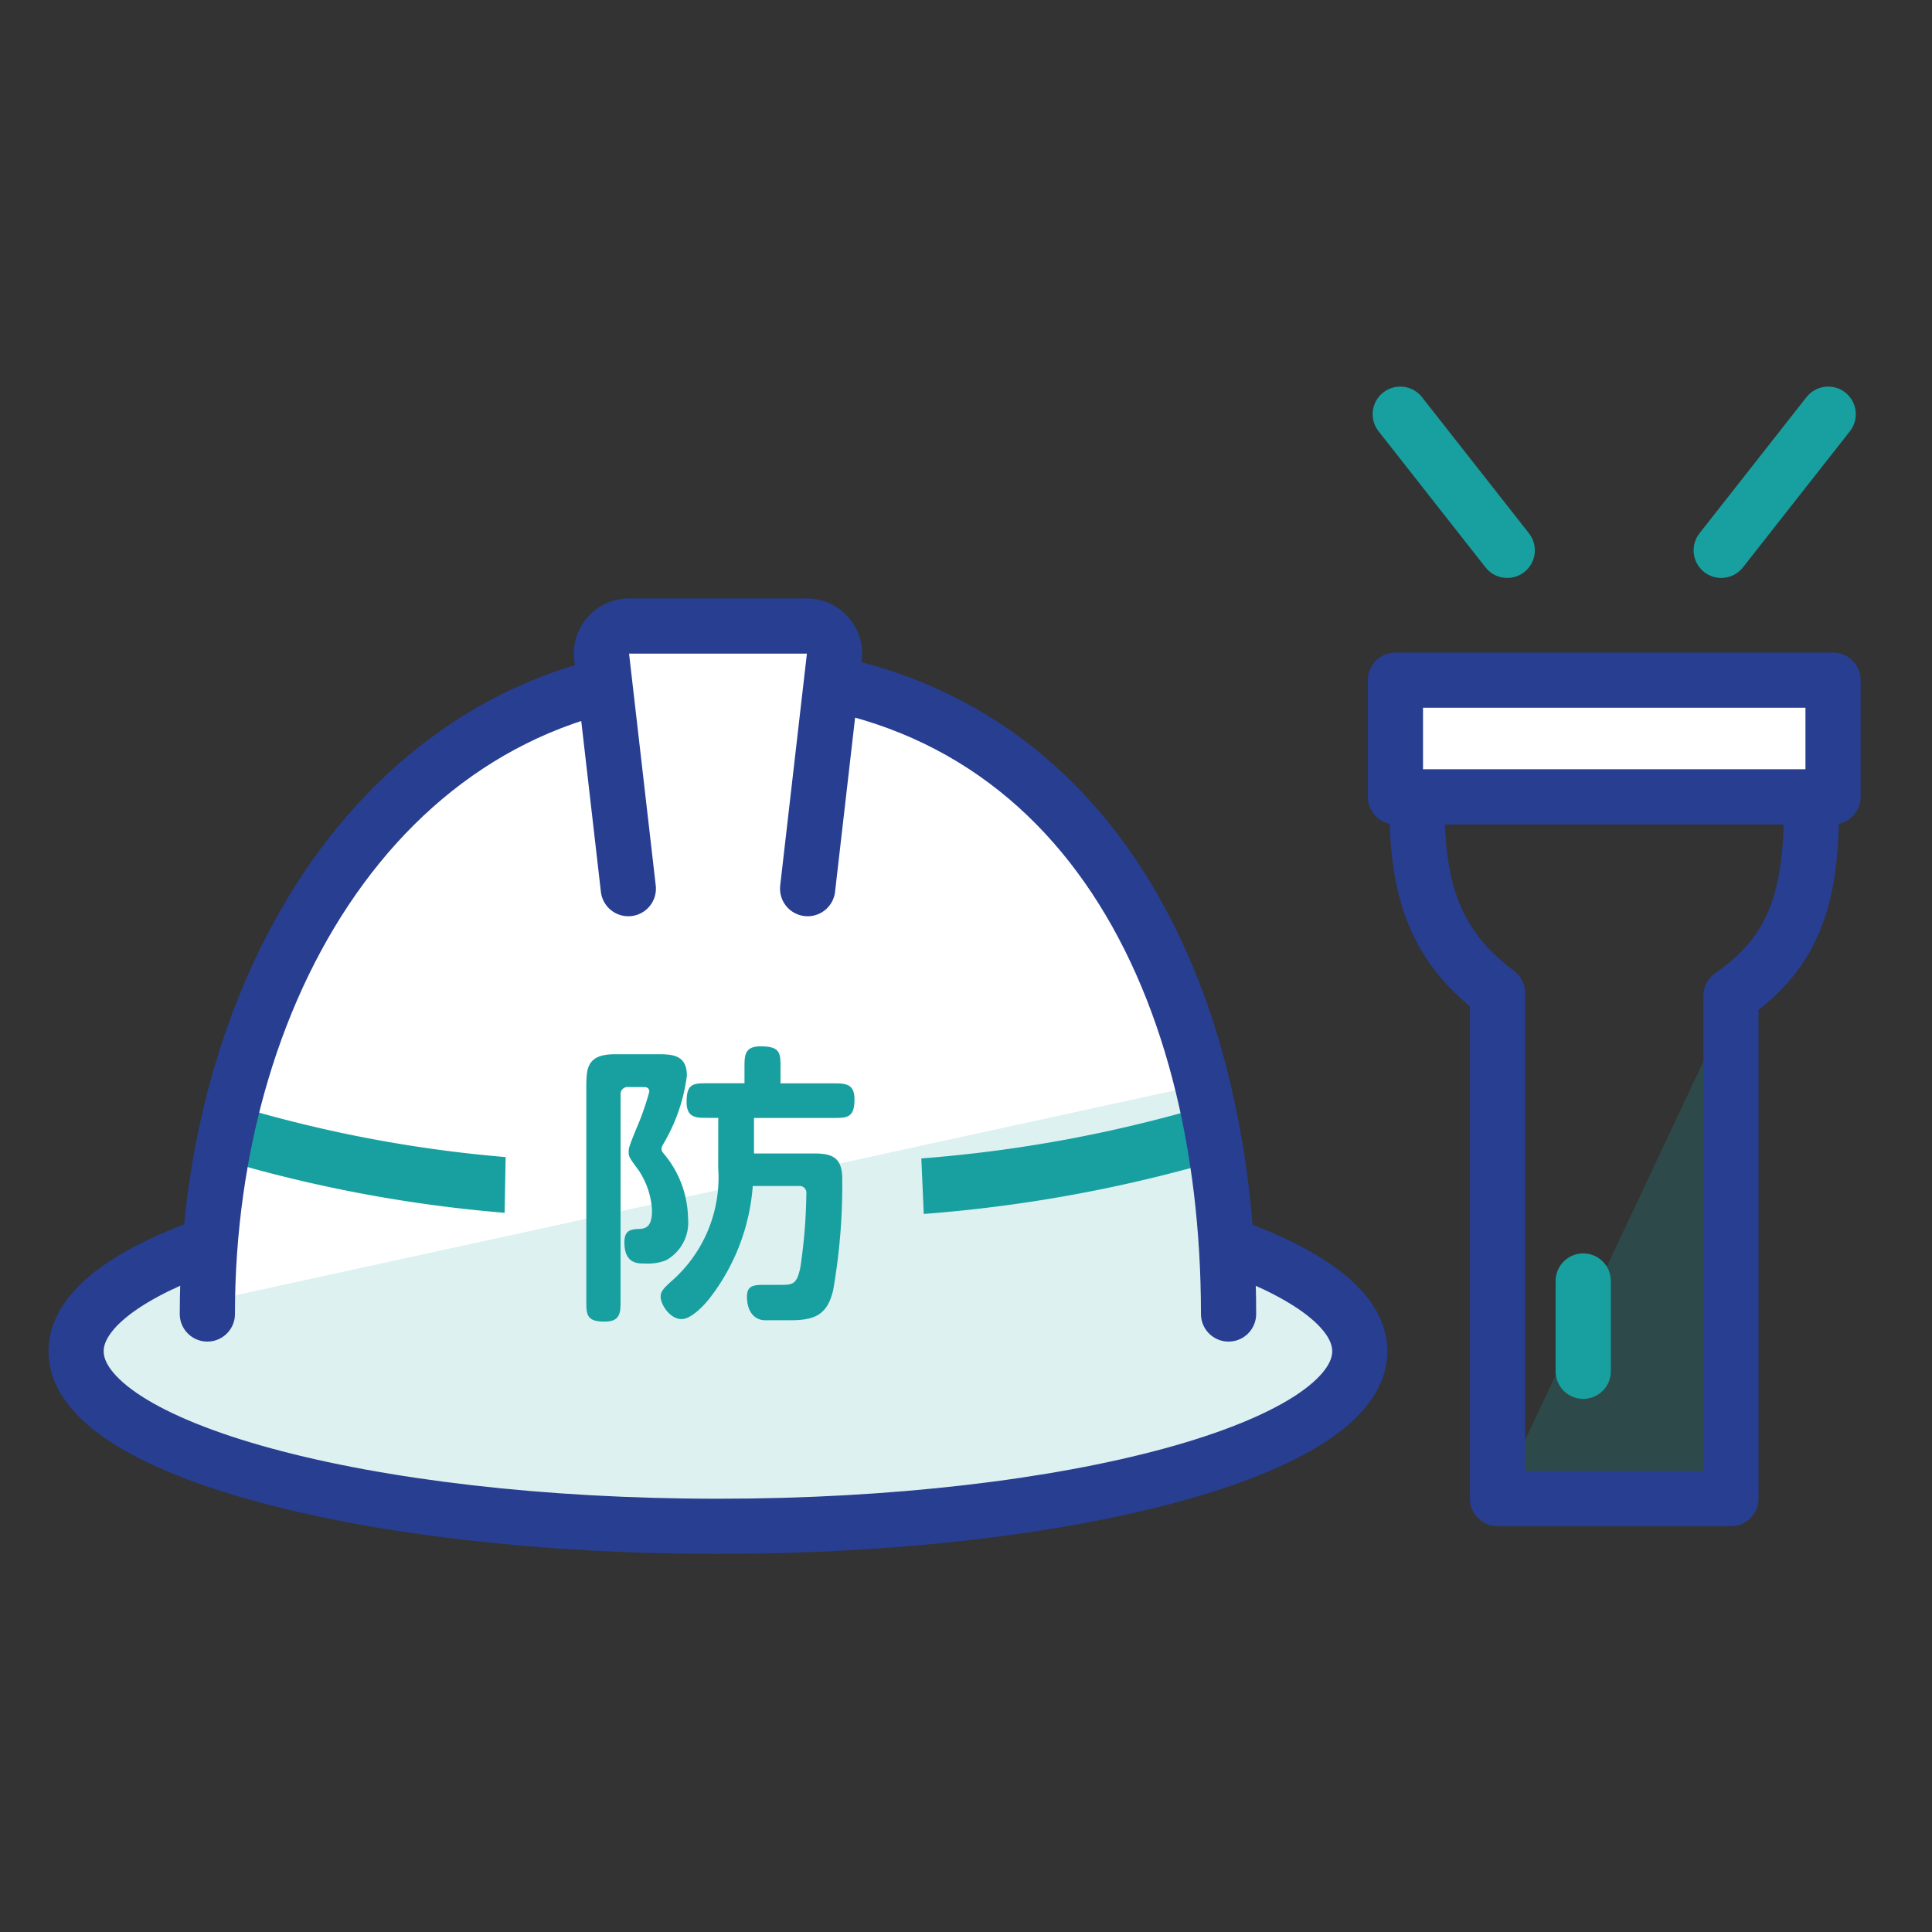 <svg xmlns="http://www.w3.org/2000/svg" xmlns:xlink="http://www.w3.org/1999/xlink" width="70" height="70" viewBox="0 0 70 70">
    <rect x="0" y="0" width="70" height="70" fill="#333333" stroke="none"/>
    <defs>
        <clipPath id="nhf2edc7kb">
            <path data-name="長方形 7223" style="fill:#c84e4e" d="M0 0h70v70H0z"/>
        </clipPath>
        <clipPath id="zc15bhy5qc">
            <path data-name="長方形 7219" style="fill:none" d="M0 0h65.671v42.309H0z"/>
        </clipPath>
        <clipPath id="ytc0d6pmcd">
            <path data-name="長方形 7213" style="fill:none" d="M0 0h46.513v20.096H0z"/>
        </clipPath>
        <clipPath id="eejtnw2c6e">
            <path data-name="パス 11345" d="M4.661 31.549C1.617 32.62 1 33.959 1 35.42c0 3.5 10.412 6.342 23.256 6.342s23.257-2.84 23.257-6.342c0-1.458-1.809-2.8-4.841-3.872-.23-3.537-.1-2.213-1.262-5.713l-35.437 7.73z" transform="translate(-1 -25.835)" style="fill:none"/>
        </clipPath>
        <clipPath id="nsj4uzn0ef">
            <path data-name="長方形 7215" style="fill:none" d="M0 0h8.457v17.948H0z"/>
        </clipPath>
        <clipPath id="ve2593xm4g">
            <path data-name="パス 11346" d="M52.173 40.153h8.457V22.2" transform="translate(-52.173 -22.205)" style="fill:none"/>
        </clipPath>
        <linearGradient id="lhfy74ev8a" x1="-.022" y1="1.05" x2="0" y2="1.05" gradientUnits="objectBoundingBox">
            <stop offset="0" stop-color="#fff"/>
            <stop offset="1" stop-color="#18a0a0"/>
        </linearGradient>
        <linearGradient id="e9o2uy1v5h" x1="-6.209" y1="1.112" x2="-6.09" y2="1.112" xlink:href="#lhfy74ev8a"/>
    </defs>
    <g data-name="マスクグループ 16180" style="clip-path:url(#nhf2edc7kb)">
        <g data-name="グループ 23203">
            <g data-name="グループ 23202" style="clip-path:url(#zc15bhy5qc)" transform="translate(1.75 14)">
                <g data-name="グループ 23201">
                    <g data-name="グループ 23200" style="clip-path:url(#zc15bhy5qc)">
                        <path data-name="パス 11344" d="M42.673 31.022c-.725-11.149-6.355-20.736-18.415-20.736-10.888 0-17.526 9.583-18.4 20.73C2.817 32.088 1 33.433 1 34.894c0 3.5 10.412 6.342 23.257 6.342s23.256-2.84 23.256-6.342c0-1.458-1.809-2.8-4.841-3.872" transform="translate(.006 .066)" style="fill:#fff"/>
                        <g data-name="グループ 23194" style="opacity:.15">
                            <g data-name="グループ 23193">
                                <g data-name="グループ 23192" style="clip-path:url(#ytc0d6pmcd)" transform="translate(1.006 21.206)">
                                    <g data-name="グループ 23191">
                                        <g data-name="グループ 23190" style="clip-path:url(#eejtnw2c6e)" transform="translate(0 4.169)">
                                            <path data-name="長方形 7212" transform="translate(0 -4.169)" style="fill:url(#lhfy74ev8a)" d="M0 0h46.514v20.096H0z"/>
                                        </g>
                                    </g>
                                </g>
                            </g>
                        </g>
                        <g data-name="グループ 23199" style="opacity:.2">
                            <g data-name="グループ 23198">
                                <g data-name="グループ 23197" style="clip-path:url(#nsj4uzn0ef)" transform="translate(52.508 22.348)">
                                    <g data-name="グループ 23196">
                                        <g data-name="グループ 23195" style="clip-path:url(#ve2593xm4g)">
                                            <path data-name="長方形 7214" style="fill:url(#e9o2uy1v5h)" d="M0 0h8.457v17.948H0z"/>
                                        </g>
                                    </g>
                                </g>
                            </g>
                        </g>
                        <path data-name="長方形 7216" transform="translate(48.808 10.643)" style="fill:#fff" d="M0 0h15.857v4.229H0z"/>
                        <path data-name="長方形 7217" transform="translate(48.808 10.643)" style="stroke-linecap:round;stroke-linejoin:round;stroke-width:2px;stroke:#273e91;fill:none" d="M0 0h15.857v4.229H0z"/>
                        <path data-name="線 1441" transform="translate(48.984 1.007)" style="stroke:#18a0a0;stroke-linecap:round;stroke-linejoin:round;stroke-width:2px;fill:none" d="m0 0 3.876 4.933"/>
                        <path data-name="線 1442" transform="translate(60.613 1.007)" style="stroke:#18a0a0;stroke-linecap:round;stroke-linejoin:round;stroke-width:2px;fill:none" d="M3.876 0 0 4.933"/>
                        <path data-name="線 1443" transform="translate(55.613 32.413)" style="stroke:#18a0a0;stroke-linecap:round;stroke-linejoin:round;stroke-width:2px;fill:none" d="M0 0v3.271"/>
                        <path data-name="パス 11347" d="M49.274 15.094c0 3.093.676 5.122 2.918 6.783V40.2h8.457V21.985c2.382-1.631 2.919-3.728 2.919-6.891" transform="translate(.316 .097)" style="stroke-linecap:round;stroke-linejoin:round;stroke-width:2px;stroke:#273e91;fill:none"/>
                        <path data-name="パス 11348" d="M20.886 25.233a.25.25 0 0 0-.275.264v7.467c0 .431 0 .768-.579.768-.663 0-.663-.264-.663-.768v-7.677c0-.717 0-1.243 1.043-1.243h1.506c.537 0 1.095 0 1.095.78a6.465 6.465 0 0 1-.874 2.506.314.314 0 0 0-.042.158c0 .052.01.085.148.242a3.727 3.727 0 0 1 .81 2.253 1.569 1.569 0 0 1-.8 1.528 1.875 1.875 0 0 1-.779.116c-.254 0-.727 0-.727-.769 0-.422.21-.474.536-.484.295-.011.464-.137.464-.674a2.858 2.858 0 0 0-.5-1.474c-.315-.422-.346-.474-.346-.642 0-.137.021-.21.274-.832a9.87 9.87 0 0 0 .474-1.348c0-.169-.138-.169-.19-.169zm3.264 1.116h-.411c-.389 0-.737 0-.737-.579 0-.674.252-.674.769-.674H25.1v-.569c0-.442 0-.769.59-.769.716 0 .716.254.716.769v.573h1.9c.442 0 .78 0 .78.579 0 .674-.275.674-.78.674h-2.861v1.286H27.6c.642 0 1.042.115 1.042.915a22.094 22.094 0 0 1-.326 4.023c-.21.916-.673 1.106-1.569 1.106h-.884c-.454 0-.673-.379-.673-.853 0-.412.241-.431.663-.431h.647c.388 0 .505-.085.621-.612a19.261 19.261 0 0 0 .22-2.685.247.247 0 0 0-.273-.284H25.4a7.551 7.551 0 0 1-1.61 4.128c-.306.367-.684.694-.969.694-.421 0-.759-.527-.759-.811 0-.189.106-.306.412-.579a4.991 4.991 0 0 0 1.674-4.086z" transform="translate(.124 .153)" style="fill:#18a0a0"/>
                        <path data-name="パス 11349" d="M16.53 27.756a47.932 47.932 0 0 1-9.593-1.8l-.611 1.919a50.318 50.318 0 0 0 10.166 1.9" transform="translate(.041 .167)" style="fill:#18a0a0"/>
                        <path data-name="パス 11350" d="M31.518 29.817a51.906 51.906 0 0 0 10.441-1.88l-.6-1.922a49.671 49.671 0 0 1-9.93 1.79" transform="translate(.202 .167)" style="fill:#18a0a0"/>
                        <path data-name="パス 11351" d="M5.347 31.067C2.611 32.107 1 33.383 1 34.76c0 3.5 10.412 6.343 23.256 6.343s23.257-2.84 23.257-6.343c0-1.407-1.682-2.707-4.527-3.76" transform="translate(.006 .199)" style="stroke-linecap:round;stroke-linejoin:round;stroke-width:2px;stroke:#273e91;fill:none"/>
                        <path data-name="パス 11352" d="M42.726 33.542c0-12.186-5.537-23.256-18.5-23.256-11.7 0-18.5 11.071-18.5 23.256" transform="translate(.037 .066)" style="stroke-linecap:round;stroke-linejoin:round;stroke-width:2px;stroke:#273e91;fill:none"/>
                        <path data-name="パス 11353" d="m20.887 18.141-.975-8.476a1.009 1.009 0 0 1 1.078-1.038h6.291a1.009 1.009 0 0 1 1.079 1.038l-.976 8.476" transform="translate(.128 .056)" style="fill:#fff"/>
                        <path data-name="パス 11354" d="m20.887 18.141-.975-8.476a1.009 1.009 0 0 1 1.078-1.038h6.291a1.009 1.009 0 0 1 1.079 1.038l-.976 8.476" transform="translate(.128 .056)" style="stroke-linecap:round;stroke-linejoin:round;stroke-width:2px;stroke:#273e91;fill:none"/>
                    </g>
                </g>
            </g>
        </g>
    </g>
</svg>
